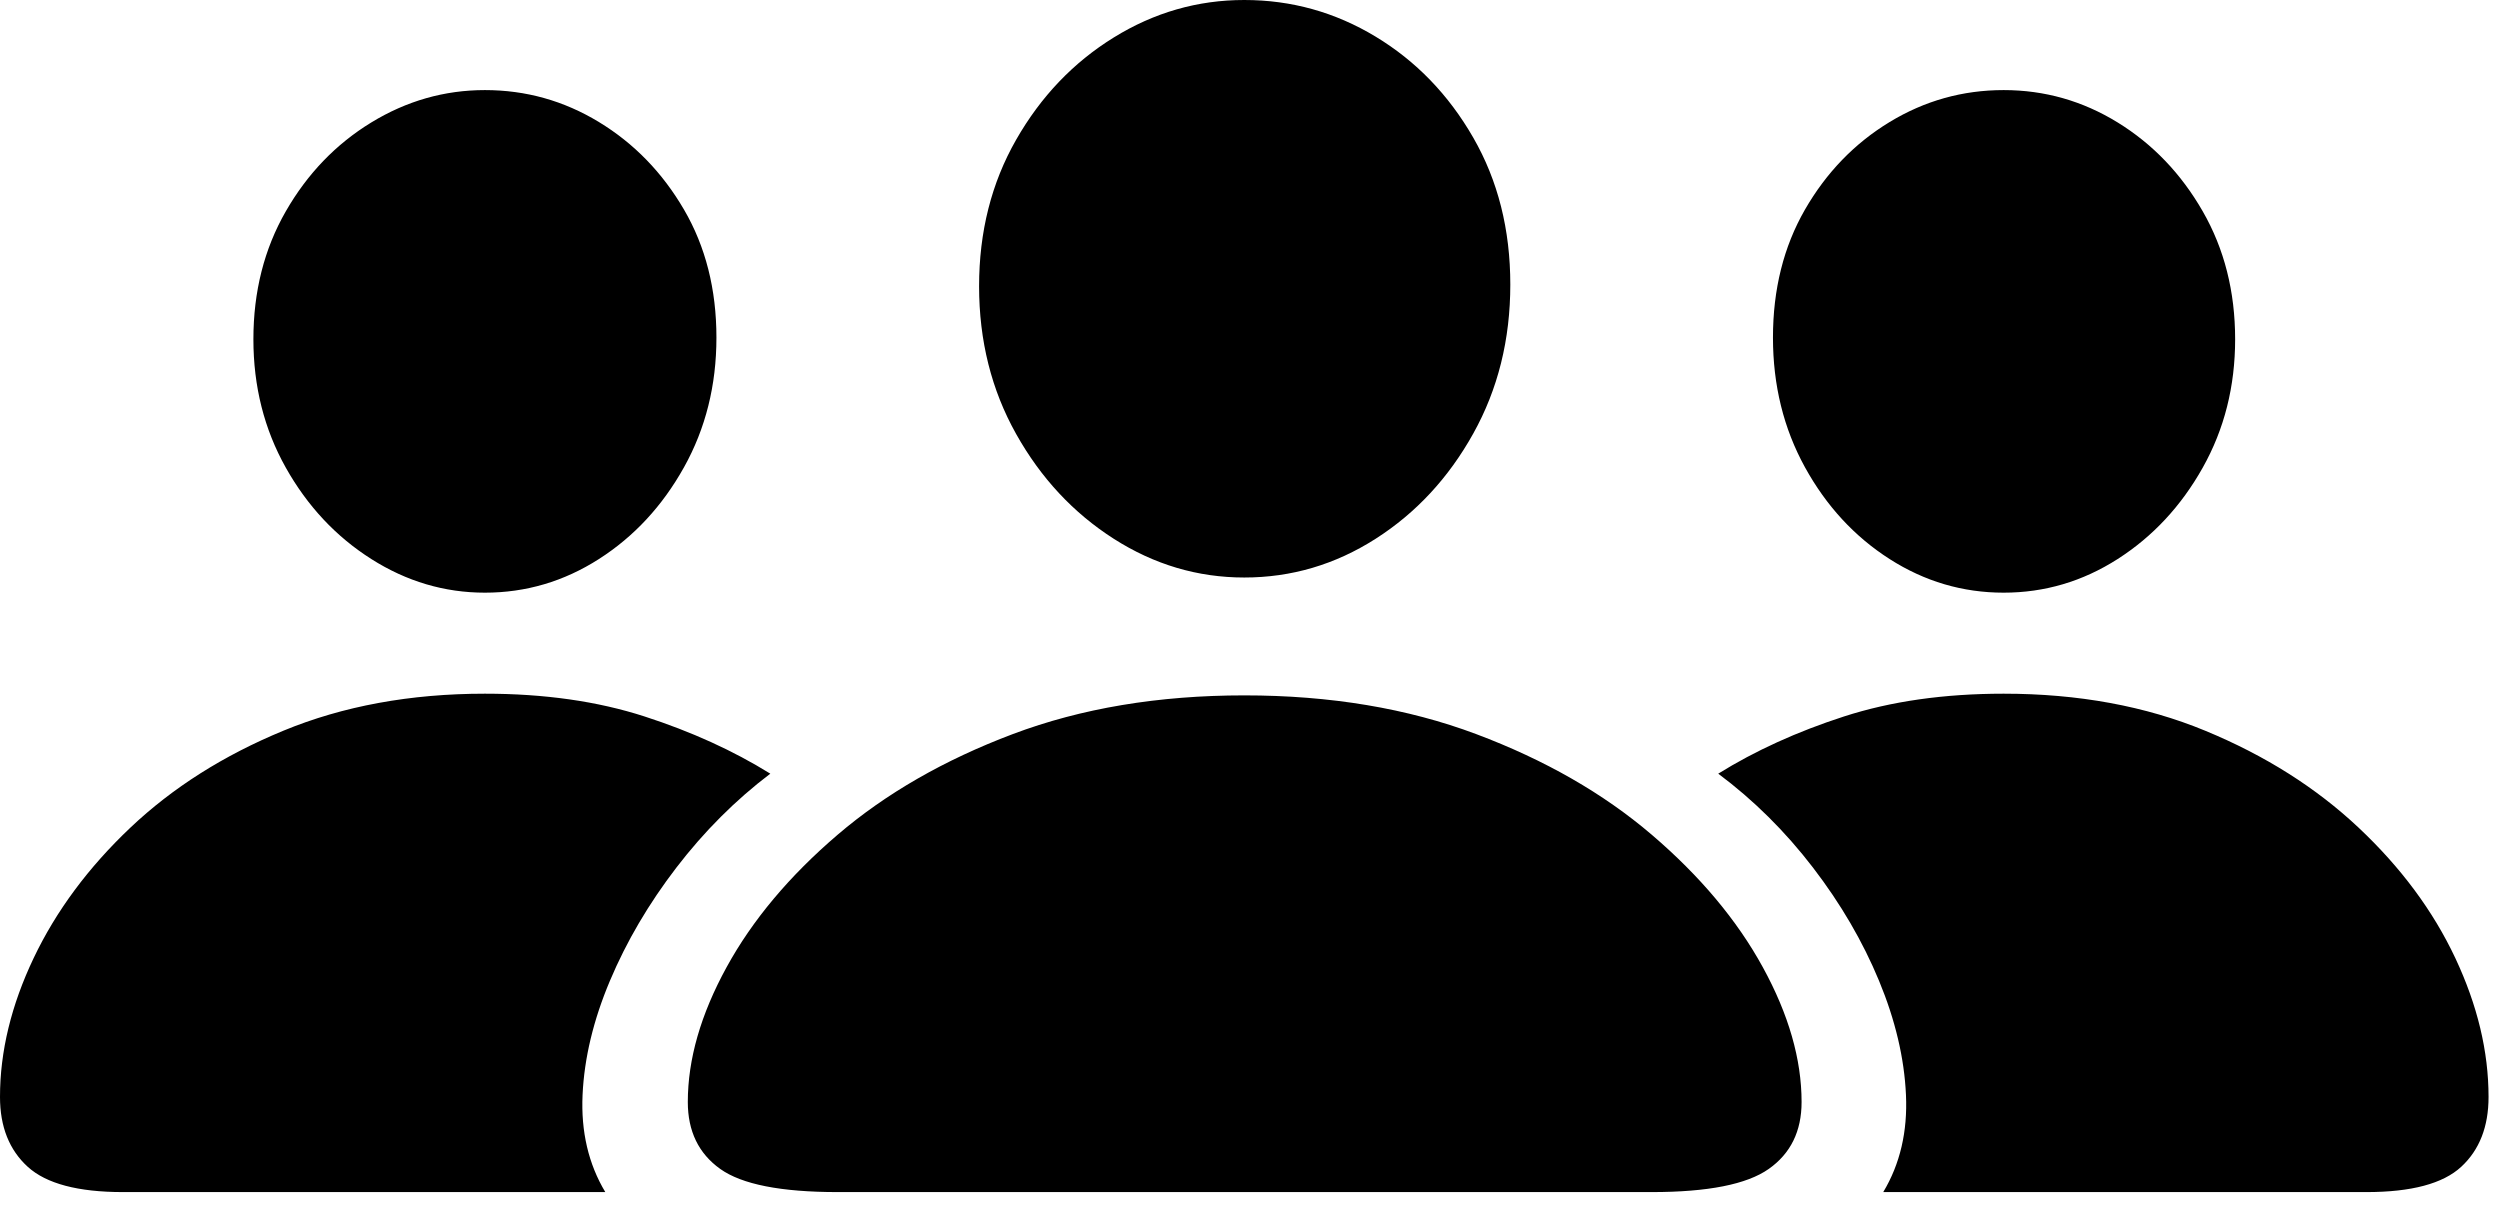 <svg width="145" height="70" viewBox="0 0 145 70" fill="none" xmlns="http://www.w3.org/2000/svg">
<path d="M48.584 69.141H95.8C99.056 69.141 101.318 68.693 102.588 67.798C103.858 66.903 104.492 65.609 104.492 63.916C104.492 61.442 103.744 58.838 102.246 56.104C100.749 53.369 98.6 50.806 95.8 48.413C93.001 46.021 89.608 44.076 85.62 42.578C81.632 41.081 77.148 40.332 72.168 40.332C67.188 40.332 62.712 41.081 58.74 42.578C54.769 44.076 51.383 46.021 48.584 48.413C45.785 50.806 43.636 53.369 42.139 56.104C40.641 58.838 39.893 61.442 39.893 63.916C39.893 65.609 40.519 66.903 41.773 67.798C43.026 68.693 45.296 69.141 48.584 69.141ZM72.168 33.496C74.902 33.496 77.441 32.747 79.785 31.25C82.129 29.753 84.017 27.718 85.449 25.146C86.882 22.575 87.598 19.694 87.598 16.504C87.598 13.314 86.882 10.474 85.449 7.983C84.017 5.493 82.129 3.54 79.785 2.124C77.441 0.708 74.902 0 72.168 0C69.466 0 66.943 0.724 64.6 2.173C62.256 3.621 60.368 5.599 58.936 8.105C57.503 10.612 56.787 13.444 56.787 16.602C56.787 19.759 57.503 22.616 58.936 25.171C60.368 27.726 62.256 29.753 64.6 31.25C66.943 32.747 69.466 33.496 72.168 33.496ZM7.129 69.141H35.107C34.131 67.513 33.691 65.633 33.789 63.501C33.887 61.369 34.416 59.163 35.376 56.885C36.336 54.606 37.622 52.417 39.233 50.317C40.845 48.218 42.66 46.403 44.678 44.873C42.529 43.538 40.096 42.432 37.378 41.553C34.66 40.674 31.576 40.234 28.125 40.234C23.796 40.234 19.898 40.951 16.431 42.383C12.964 43.815 10.01 45.687 7.568 47.998C5.127 50.309 3.255 52.832 1.953 55.566C0.651 58.301 0 60.986 0 63.623C0 65.348 0.537 66.699 1.611 67.676C2.686 68.652 4.525 69.141 7.129 69.141ZM28.125 34.375C30.501 34.375 32.707 33.724 34.741 32.422C36.776 31.12 38.42 29.346 39.673 27.1C40.926 24.854 41.553 22.347 41.553 19.58C41.553 16.781 40.926 14.307 39.673 12.158C38.42 10.01 36.776 8.317 34.741 7.08C32.707 5.843 30.501 5.225 28.125 5.225C25.781 5.225 23.584 5.851 21.533 7.104C19.482 8.358 17.83 10.075 16.577 12.256C15.324 14.437 14.697 16.911 14.697 19.678C14.697 22.412 15.324 24.894 16.577 27.124C17.83 29.354 19.482 31.12 21.533 32.422C23.584 33.724 25.781 34.375 28.125 34.375ZM137.255 69.141C139.86 69.141 141.691 68.652 142.749 67.676C143.807 66.699 144.336 65.348 144.336 63.623C144.336 60.986 143.693 58.301 142.407 55.566C141.121 52.832 139.25 50.309 136.792 47.998C134.334 45.687 131.372 43.815 127.905 42.383C124.439 40.951 120.541 40.234 116.211 40.234C112.761 40.234 109.676 40.674 106.958 41.553C104.24 42.432 101.806 43.538 99.658 44.873C101.709 46.403 103.54 48.218 105.151 50.317C106.763 52.417 108.04 54.606 108.984 56.885C109.928 59.163 110.449 61.369 110.546 63.501C110.644 65.633 110.205 67.513 109.228 69.141H137.255ZM116.211 34.375C118.587 34.375 120.793 33.724 122.827 32.422C124.862 31.12 126.506 29.354 127.758 27.124C129.012 24.894 129.638 22.412 129.638 19.678C129.638 16.911 129.012 14.437 127.758 12.256C126.506 10.075 124.862 8.358 122.827 7.104C120.793 5.851 118.587 5.225 116.211 5.225C113.835 5.225 111.629 5.843 109.594 7.08C107.56 8.317 105.925 10.01 104.687 12.158C103.451 14.307 102.832 16.781 102.832 19.58C102.832 22.347 103.451 24.854 104.687 27.1C105.925 29.346 107.56 31.12 109.594 32.422C111.629 33.724 113.835 34.375 116.211 34.375Z" fill="black"/>
</svg>
